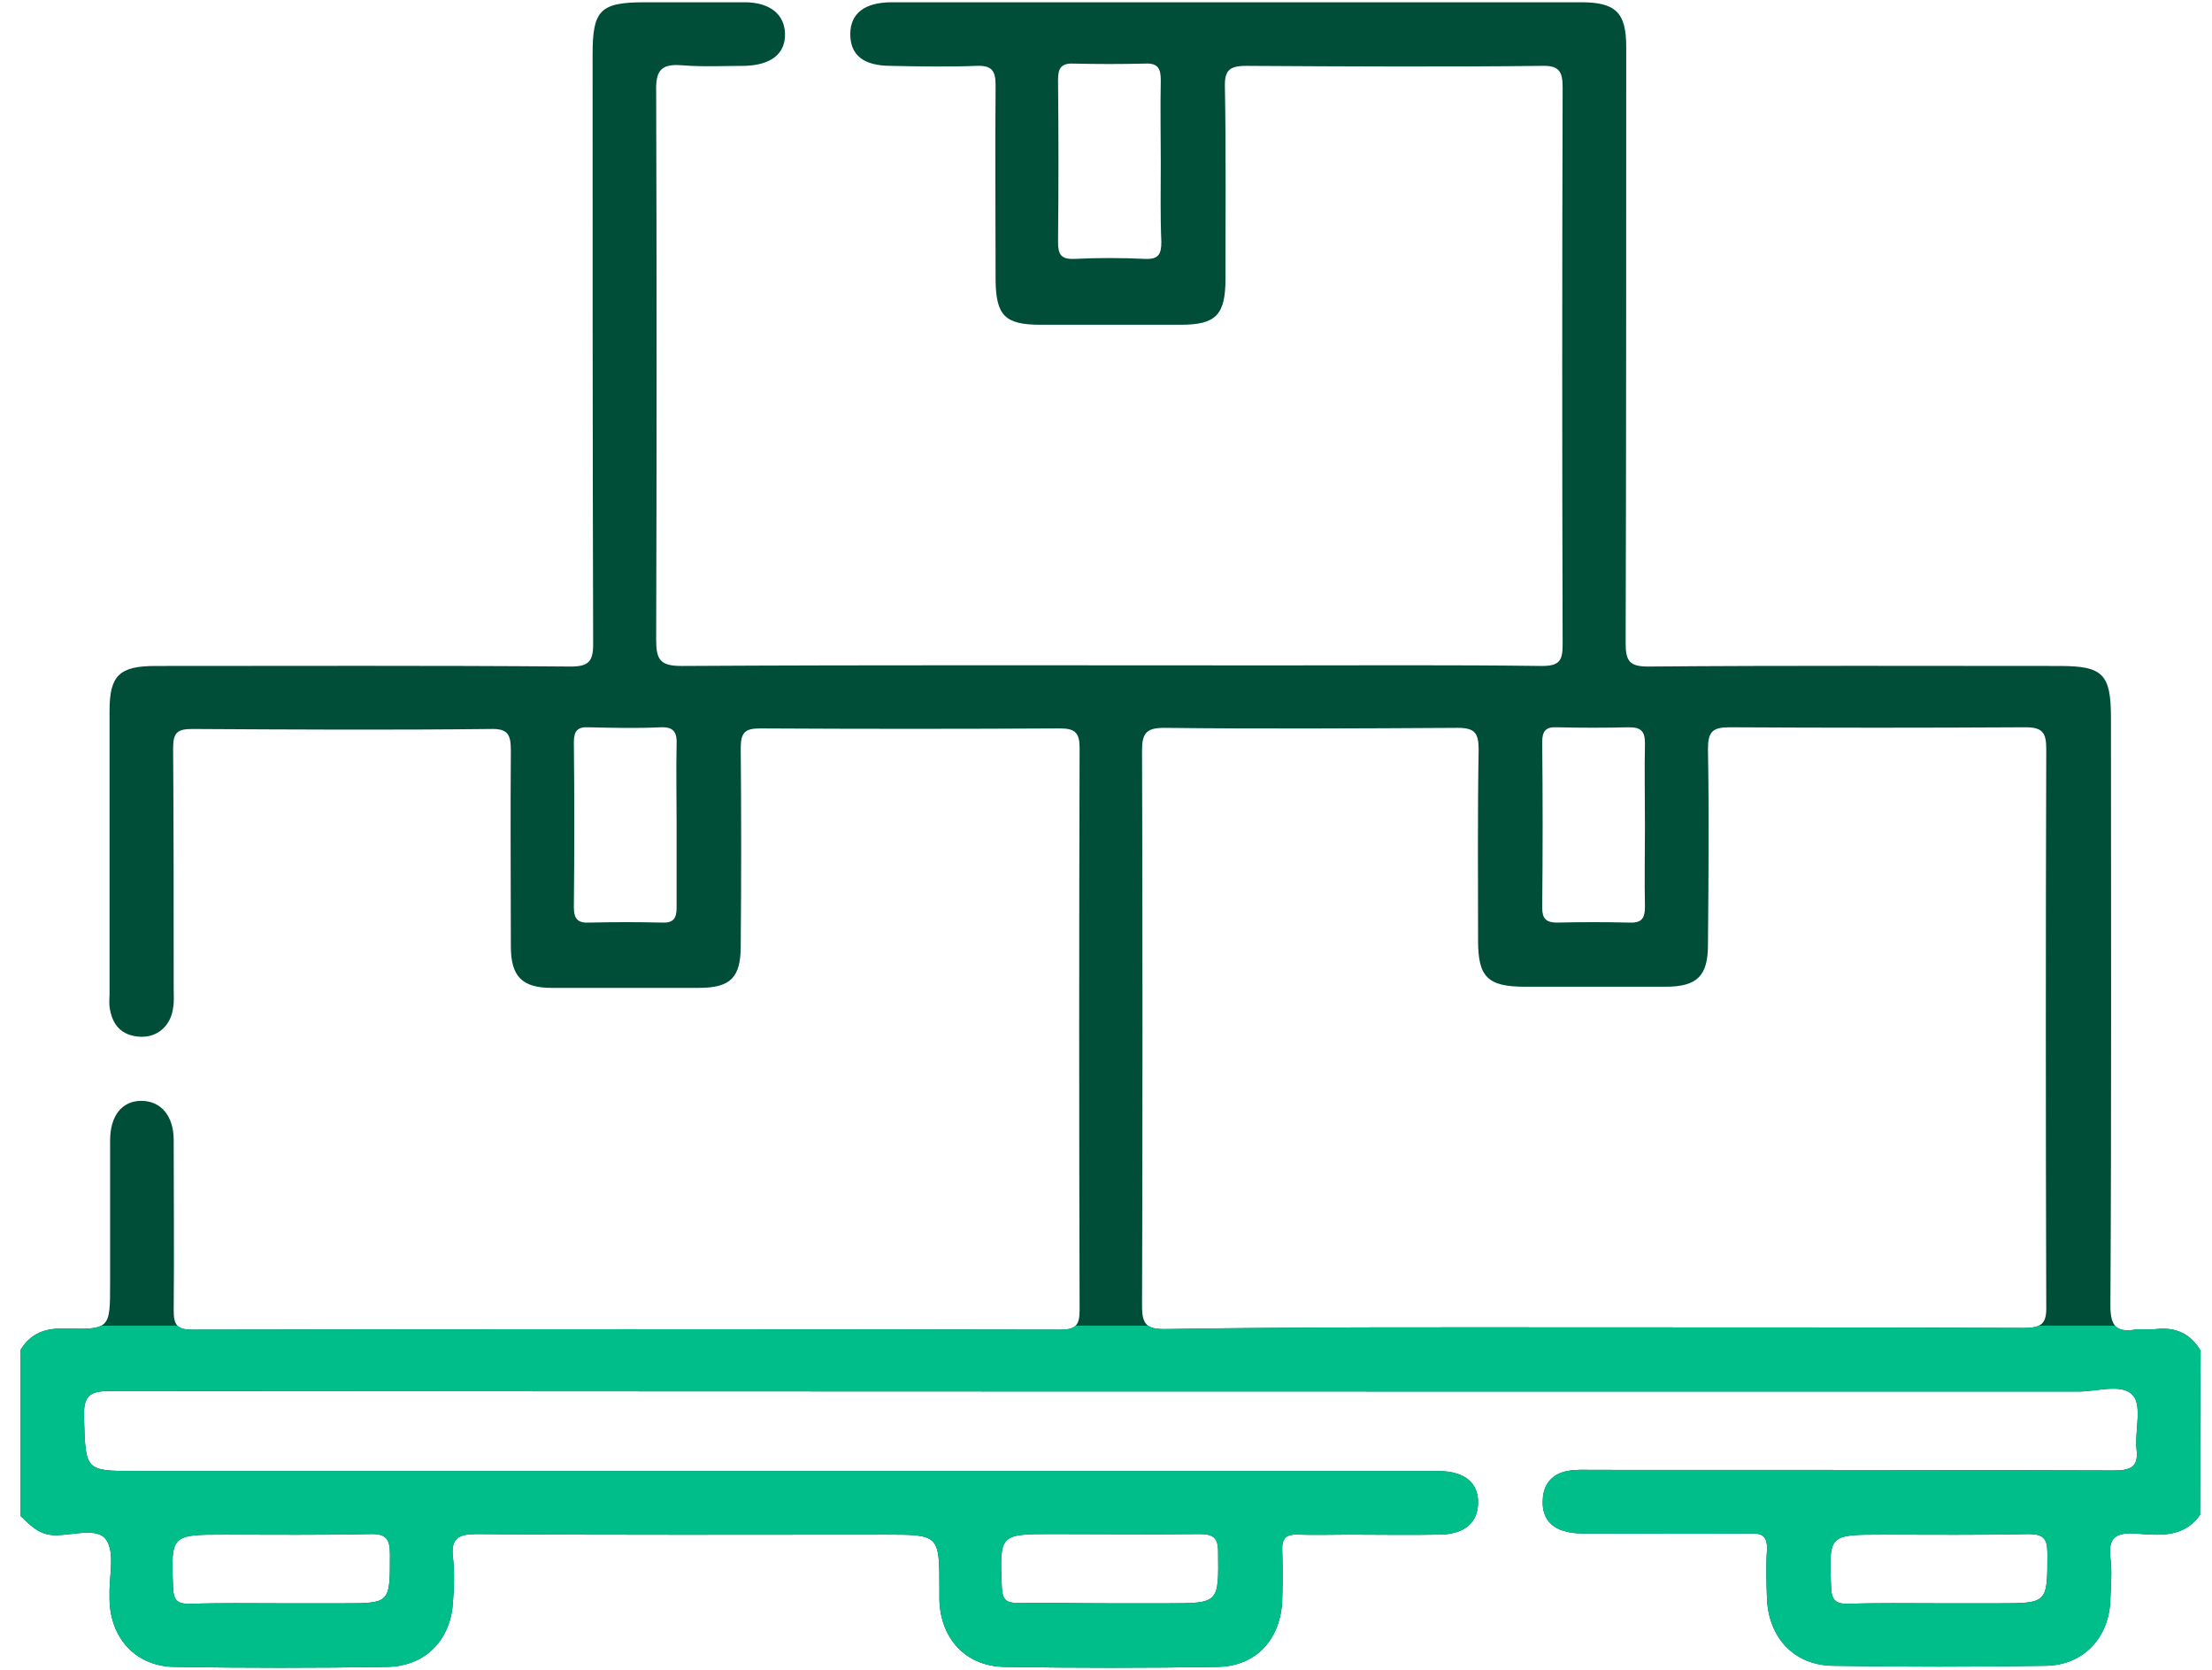 <?xml version="1.0" encoding="utf-8"?>
<!-- Generator: Adobe Illustrator 28.2.0, SVG Export Plug-In . SVG Version: 6.00 Build 0)  -->
<svg version="1.1" id="Calque_1" xmlns="http://www.w3.org/2000/svg" xmlns:xlink="http://www.w3.org/1999/xlink" x="0px" y="0px"
	 viewBox="0 0 389.7 294.2" style="enable-background:new 0 0 389.7 294.2;" xml:space="preserve">
<style type="text/css">
	.st0{fill:#004D38;}
	.st1{clip-path:url(#SVGID_00000102505190848954436610000003501683747761452221_);}
	.st2{fill:#00BE8A;}
</style>
<g>
	<path class="st0" d="M387.6,266.8c-2.9,4.2-7.4,3.6-11.5,3.3c-3.5-0.2-4.7,0.9-4.3,4.3c0.3,2.3,0.1,4.7,0,7.1
		c-0.1,6.8-4.6,11.8-11.4,11.9c-12.5,0.2-25,0.2-37.5,0c-6.8-0.1-11.3-4.9-11.6-11.8c-0.1-2.9-0.2-5.8,0-8.6c0.1-2.4-0.8-3-3-2.9
		c-9.5,0.1-19,0-28.5,0c-1.4,0-2.8,0-4.1-0.4c-2.8-0.7-4.1-2.8-3.9-5.6c0.1-2.6,1.6-4.5,4.3-5c1.5-0.3,3-0.2,4.5-0.2
		c30.6,0,61.2,0,91.8,0.1c3,0,4.4-0.6,4-3.8c-0.3-3.2,1-7.5-0.6-9.4c-1.9-2.2-6.3-0.7-9.6-0.7c-115.6,0-231.2,0-346.8-0.1
		c-3.8,0-4.7,1-4.6,4.7c0.3,9.4,0.1,9.4,9.3,9.4c75.4,0,150.7,0,226.1,0c1.1,0,2.2,0,3.4,0c4.5,0.1,6.9,2.1,6.8,5.7
		c-0.1,3.5-2.5,5.5-7,5.5c-5.2,0.1-10.5,0-15.7,0c-3,0-6,0.1-9,0c-2.1-0.1-2.9,0.6-2.8,2.8c0.1,2.9,0.1,5.7,0,8.6
		c-0.2,6.9-4.5,11.8-11.4,11.9c-12.5,0.2-25,0.2-37.5,0c-6.9-0.1-11.3-5-11.5-11.8c0-0.6,0-1.2,0-1.9c0-9.6,0-9.6-9.5-9.6
		c-24,0-48,0.1-72-0.1c-3.2,0-4.6,0.7-4.2,4.1c0.3,2.6,0.2,5.3,0,7.9c-0.4,6.7-4.9,11.3-11.6,11.4c-12.5,0.2-25,0.2-37.5,0
		c-6.8-0.1-11.3-5.1-11.4-11.9c0-0.2,0-0.5,0-0.7c-0.1-3.4,1-7.5-0.6-9.8c-1.6-2.3-6-0.7-9.2-0.8c-2.7-0.1-4.2-1.8-5.9-3.4
		c0-9.8,0-19.5,0-29.2c1.8-3,4.4-3.9,7.9-3.8c7.9,0.2,7.9,0,7.9-8c0-8.4,0-16.7,0-25.1c0-4.4,2.1-7,5.5-7c3.4,0,5.7,2.6,5.7,6.9
		c0,10,0.1,20,0,30c0,2.6,0.6,3.4,3.3,3.4c51-0.1,102-0.1,153,0c2.8,0,3.3-1,3.3-3.5c-0.1-33-0.1-66,0-99c0-2.6-0.8-3.4-3.4-3.4
		c-17.6,0.1-35.2,0.1-52.9,0c-2.6,0-3.4,0.7-3.4,3.4c0.1,11.6,0.1,23.2,0,34.9c0,5.6-1.8,7.4-7.4,7.4c-8.6,0-17.2,0-25.9,0
		c-5.2,0-7.2-2-7.2-7.3c0-11.5-0.1-23,0-34.5c0-2.8-0.5-3.9-3.6-3.8c-17.5,0.2-35,0.1-52.5,0c-2.6,0-3.4,0.6-3.4,3.3
		c0.1,14.1,0.1,28.2,0.1,42.4c0,1.1,0.1,2.3-0.1,3.4c-0.4,3.2-2.8,5.3-5.9,5.1c-3.2-0.2-4.9-2.1-5.3-5.3c-0.1-0.7,0-1.5,0-2.2
		c0-16.6,0-33.2,0-49.9c0-6.2,1.7-7.9,8.1-7.9c24.4,0,48.7-0.1,73.1,0.1c3.1,0,4-0.8,4-3.9c-0.1-34.6-0.1-69.2-0.1-103.9
		c0-7.8,1.3-9.2,9.2-9.2c5.9,0,11.7,0,17.6,0c4.4,0,7,2.1,7.1,5.5c0.1,3.6-2.5,5.6-7.2,5.7c-3.6,0-7.3,0.2-10.9-0.1
		c-3.6-0.3-4.7,0.8-4.6,4.5c0.1,32.2,0.1,64.5,0,96.7c0,3.5,0.7,4.6,4.5,4.6c34.9-0.2,69.7-0.1,104.6-0.1c15.6,0,31.2-0.1,46.9,0.1
		c3,0,3.7-0.8,3.7-3.7c-0.1-32.7-0.1-65.5,0-98.2c0-2.8-0.6-3.9-3.7-3.8c-17.4,0.2-34.7,0.1-52.1,0c-3,0-3.8,0.9-3.7,3.8
		c0.2,11.2,0.1,22.5,0.1,33.7c0,6.4-1.7,8.1-7.9,8.1c-8.2,0-16.5,0-24.7,0c-6.2,0-7.8-1.6-7.9-7.7c0-11.5-0.1-23,0-34.5
		c0-2.6-0.7-3.5-3.4-3.4c-5,0.2-10,0.1-15,0c-4.9,0-7.2-1.9-7.2-5.6c0-3.6,2.5-5.6,7.3-5.6c29,0,58,0,87,0c11.5,0,23,0,34.5,0
		c6,0,7.9,1.8,7.9,7.8c0,35,0,70-0.1,105c0,3.2,0.6,4.2,4,4.2c24.1-0.2,48.2-0.1,72.4-0.1c7.7,0,9.1,1.4,9.1,9.2
		c0,34.5,0.1,69-0.1,103.5c0,3.5,1,4.7,4.3,4.2c1.2-0.2,2.5,0.1,3.7-0.1c3.5-0.4,6.1,0.8,7.9,3.8
		C387.6,247.3,387.6,257.1,387.6,266.8z M280.8,233.8c25.2,0,50.5,0,75.7,0.1c3,0,4.1-0.6,4-3.8c-0.1-32.7-0.1-65.5,0-98.2
		c0-2.9-0.7-3.8-3.7-3.8c-17.4,0.1-34.7,0.1-52.1,0c-3,0-3.8,0.8-3.8,3.8c0.2,11.5,0.1,23,0,34.5c0,5.5-1.9,7.4-7.5,7.4
		c-8.2,0-16.5,0-24.7,0c-6.6,0-8.3-1.7-8.3-8.1c0-11.2-0.1-22.5,0.1-33.7c0-2.9-0.7-3.8-3.7-3.8c-17.2,0.1-34.5,0.2-51.7,0
		c-3.2,0-3.9,1-3.9,4c0.1,32.6,0.1,65.2,0,97.9c0,3.1,0.8,4,3.9,4C230.3,233.7,255.5,233.8,280.8,233.8z M289.8,145.5
		c0-4.9-0.1-9.8,0-14.6c0-2.1-0.7-2.8-2.8-2.8c-4.2,0.1-8.5,0.1-12.7,0c-2-0.1-2.6,0.7-2.6,2.6c0.1,9.7,0.1,19.5,0,29.2
		c0,1.9,0.7,2.6,2.6,2.6c4.2-0.1,8.5-0.1,12.7,0c2.2,0.1,2.8-0.7,2.8-2.8C289.7,155,289.8,150.2,289.8,145.5z M204.5,28.7
		c0-4.9-0.1-9.7,0-14.6c0-2-0.5-3-2.7-2.9c-4.2,0.1-8.5,0.1-12.7,0c-2.3-0.1-2.7,1-2.7,2.9c0.1,9.5,0.1,19,0,28.5
		c0,2.2,0.5,3.1,2.9,3c4.1-0.2,8.2-0.2,12.4,0c2.4,0.1,2.9-0.8,2.9-3C204.4,38,204.5,33.3,204.5,28.7z M119.2,145
		c0-4.6-0.1-9.2,0-13.8c0.1-2.1-0.4-3.2-2.8-3.1c-4.2,0.2-8.5,0.1-12.7,0c-1.9-0.1-2.6,0.6-2.6,2.6c0.1,9.7,0.1,19.4,0,29.1
		c0,2.2,0.8,2.8,2.8,2.7c4.2-0.1,8.5-0.1,12.7,0c2,0.1,2.6-0.7,2.6-2.6C119.2,154.9,119.2,150,119.2,145z M49.5,282.4
		c3.6,0,7.2,0,10.9,0c8.4,0,8.3,0,8.3-8.6c0-2.8-0.7-3.7-3.6-3.6c-8.5,0.2-17,0.1-25.5,0.1c-9.5,0-9.5,0-9.1,9.5
		c0.1,2.2,0.9,2.7,2.9,2.7C38.8,282.3,44.1,282.4,49.5,282.4z M341.5,282.4c3.5,0,7,0,10.5,0c8.8,0,8.7,0,8.7-8.8
		c0-2.6-0.7-3.4-3.3-3.4c-8.6,0.2-17.2,0.1-25.8,0.1c-9.5,0-9.4,0-9,9.4c0.1,2.1,0.8,2.8,2.9,2.8
		C330.7,282.3,336.1,282.4,341.5,282.4z M195.6,282.4c3.4,0,6.7,0,10.1,0c9.1,0,9,0,8.9-9.1c0-2.5-0.9-3.1-3.3-3.1
		c-8.6,0.1-17.2,0-25.9,0c-9.3,0-9.3,0-8.9,9.4c0.1,2.2,0.8,2.8,2.9,2.7C184.8,282.3,190.2,282.4,195.6,282.4z"/>
</g>
<g>
	<defs>
		<rect id="SVGID_1_" y="233.5" width="389.7" height="60.7"/>
	</defs>
	<clipPath id="SVGID_00000137103162982704016560000010611884463586198679_">
		<use xlink:href="#SVGID_1_"  style="overflow:visible;"/>
	</clipPath>
	<g style="clip-path:url(#SVGID_00000137103162982704016560000010611884463586198679_);">
		<path class="st2" d="M387.6,266.8c-2.9,4.2-7.4,3.6-11.5,3.3c-3.5-0.2-4.7,0.9-4.3,4.3c0.3,2.3,0.1,4.7,0,7.1
			c-0.1,6.8-4.6,11.8-11.4,11.9c-12.5,0.2-25,0.2-37.5,0c-6.8-0.1-11.3-4.9-11.6-11.8c-0.1-2.9-0.2-5.8,0-8.6c0.1-2.4-0.8-3-3-2.9
			c-9.5,0.1-19,0-28.5,0c-1.4,0-2.8,0-4.1-0.4c-2.8-0.7-4.1-2.8-3.9-5.6c0.1-2.6,1.6-4.5,4.3-5c1.5-0.3,3-0.2,4.5-0.2
			c30.6,0,61.2,0,91.8,0.1c3,0,4.4-0.6,4-3.8c-0.3-3.2,1-7.5-0.6-9.4c-1.9-2.2-6.3-0.7-9.6-0.7c-115.6,0-231.2,0-346.8-0.1
			c-3.8,0-4.7,1-4.6,4.7c0.3,9.4,0.1,9.4,9.3,9.4c75.4,0,150.7,0,226.1,0c1.1,0,2.2,0,3.4,0c4.5,0.1,6.9,2.1,6.8,5.7
			c-0.1,3.5-2.5,5.5-7,5.5c-5.2,0.1-10.5,0-15.7,0c-3,0-6,0.1-9,0c-2.1-0.1-2.9,0.6-2.8,2.8c0.1,2.9,0.1,5.7,0,8.6
			c-0.2,6.9-4.5,11.8-11.4,11.9c-12.5,0.2-25,0.2-37.5,0c-6.9-0.1-11.3-5-11.5-11.8c0-0.6,0-1.2,0-1.9c0-9.6,0-9.6-9.5-9.6
			c-24,0-48,0.1-72-0.1c-3.2,0-4.6,0.7-4.2,4.1c0.3,2.6,0.2,5.3,0,7.9c-0.4,6.7-4.9,11.3-11.6,11.4c-12.5,0.2-25,0.2-37.5,0
			c-6.8-0.1-11.3-5.1-11.4-11.9c0-0.2,0-0.5,0-0.7c-0.1-3.4,1-7.5-0.6-9.8c-1.6-2.3-6-0.7-9.2-0.8c-2.7-0.1-4.2-1.8-5.9-3.4
			c0-9.8,0-19.5,0-29.2c1.8-3,4.4-3.9,7.9-3.8c7.9,0.2,7.9,0,7.9-8c0-8.4,0-16.7,0-25.1c0-4.4,2.1-7,5.5-7c3.4,0,5.7,2.6,5.7,6.9
			c0,10,0.1,20,0,30c0,2.6,0.6,3.4,3.3,3.4c51-0.1,102-0.1,153,0c2.8,0,3.3-1,3.3-3.5c-0.1-33-0.1-66,0-99c0-2.6-0.8-3.4-3.4-3.4
			c-17.6,0.1-35.2,0.1-52.9,0c-2.6,0-3.4,0.7-3.4,3.4c0.1,11.6,0.1,23.2,0,34.9c0,5.6-1.8,7.4-7.4,7.4c-8.6,0-17.2,0-25.9,0
			c-5.2,0-7.2-2-7.2-7.3c0-11.5-0.1-23,0-34.5c0-2.8-0.5-3.9-3.6-3.8c-17.5,0.2-35,0.1-52.5,0c-2.6,0-3.4,0.6-3.4,3.3
			c0.1,14.1,0.1,28.2,0.1,42.4c0,1.1,0.1,2.3-0.1,3.4c-0.4,3.2-2.8,5.3-5.9,5.1c-3.2-0.2-4.9-2.1-5.3-5.3c-0.1-0.7,0-1.5,0-2.2
			c0-16.6,0-33.2,0-49.9c0-6.2,1.7-7.9,8.1-7.9c24.4,0,48.7-0.1,73.1,0.1c3.1,0,4-0.8,4-3.9c-0.1-34.6-0.1-69.2-0.1-103.9
			c0-7.8,1.3-9.2,9.2-9.2c5.9,0,11.7,0,17.6,0c4.4,0,7,2.1,7.1,5.5c0.1,3.6-2.5,5.6-7.2,5.7c-3.6,0-7.3,0.2-10.9-0.1
			c-3.6-0.3-4.7,0.8-4.6,4.5c0.1,32.2,0.1,64.5,0,96.7c0,3.5,0.7,4.6,4.5,4.6c34.9-0.2,69.7-0.1,104.6-0.1c15.6,0,31.2-0.1,46.9,0.1
			c3,0,3.7-0.8,3.7-3.7c-0.1-32.7-0.1-65.5,0-98.2c0-2.8-0.6-3.9-3.7-3.8c-17.4,0.2-34.7,0.1-52.1,0c-3,0-3.8,0.9-3.7,3.8
			c0.2,11.2,0.1,22.5,0.1,33.7c0,6.4-1.7,8.1-7.9,8.1c-8.2,0-16.5,0-24.7,0c-6.2,0-7.8-1.6-7.9-7.7c0-11.5-0.1-23,0-34.5
			c0-2.6-0.7-3.5-3.4-3.4c-5,0.2-10,0.1-15,0c-4.9,0-7.2-1.9-7.2-5.6c0-3.6,2.5-5.6,7.3-5.6c29,0,58,0,87,0c11.5,0,23,0,34.5,0
			c6,0,7.9,1.8,7.9,7.8c0,35,0,70-0.1,105c0,3.2,0.6,4.2,4,4.2c24.1-0.2,48.2-0.1,72.4-0.1c7.7,0,9.1,1.4,9.1,9.2
			c0,34.5,0.1,69-0.1,103.5c0,3.5,1,4.7,4.3,4.2c1.2-0.2,2.5,0.1,3.7-0.1c3.5-0.4,6.1,0.8,7.9,3.8
			C387.6,247.3,387.6,257.1,387.6,266.8z M280.8,233.8c25.2,0,50.5,0,75.7,0.1c3,0,4.1-0.6,4-3.8c-0.1-32.7-0.1-65.5,0-98.2
			c0-2.9-0.7-3.8-3.7-3.8c-17.4,0.1-34.7,0.1-52.1,0c-3,0-3.8,0.8-3.8,3.8c0.2,11.5,0.1,23,0,34.5c0,5.5-1.9,7.4-7.5,7.4
			c-8.2,0-16.5,0-24.7,0c-6.6,0-8.3-1.7-8.3-8.1c0-11.2-0.1-22.5,0.1-33.7c0-2.9-0.7-3.8-3.7-3.8c-17.2,0.1-34.5,0.2-51.7,0
			c-3.2,0-3.9,1-3.9,4c0.1,32.6,0.1,65.2,0,97.9c0,3.1,0.8,4,3.9,4C230.3,233.7,255.5,233.8,280.8,233.8z M289.8,145.5
			c0-4.9-0.1-9.8,0-14.6c0-2.1-0.7-2.8-2.8-2.8c-4.2,0.1-8.5,0.1-12.7,0c-2-0.1-2.6,0.7-2.6,2.6c0.1,9.7,0.1,19.5,0,29.2
			c0,1.9,0.7,2.6,2.6,2.6c4.2-0.1,8.5-0.1,12.7,0c2.2,0.1,2.8-0.7,2.8-2.8C289.7,155,289.8,150.2,289.8,145.5z M204.5,28.7
			c0-4.9-0.1-9.7,0-14.6c0-2-0.5-3-2.7-2.9c-4.2,0.1-8.5,0.1-12.7,0c-2.3-0.1-2.7,1-2.7,2.9c0.1,9.5,0.1,19,0,28.5
			c0,2.2,0.5,3.1,2.9,3c4.1-0.2,8.2-0.2,12.4,0c2.4,0.1,2.9-0.8,2.9-3C204.4,38,204.5,33.3,204.5,28.7z M119.2,145
			c0-4.6-0.1-9.2,0-13.8c0.1-2.1-0.4-3.2-2.8-3.1c-4.2,0.2-8.5,0.1-12.7,0c-1.9-0.1-2.6,0.6-2.6,2.6c0.1,9.7,0.1,19.4,0,29.1
			c0,2.2,0.8,2.8,2.8,2.7c4.2-0.1,8.5-0.1,12.7,0c2,0.1,2.6-0.7,2.6-2.6C119.2,154.9,119.2,150,119.2,145z M49.5,282.4
			c3.6,0,7.2,0,10.9,0c8.4,0,8.3,0,8.3-8.6c0-2.8-0.7-3.7-3.6-3.6c-8.5,0.2-17,0.1-25.5,0.1c-9.5,0-9.5,0-9.1,9.5
			c0.1,2.2,0.9,2.7,2.9,2.7C38.8,282.3,44.1,282.4,49.5,282.4z M341.5,282.4c3.5,0,7,0,10.5,0c8.8,0,8.7,0,8.7-8.8
			c0-2.6-0.7-3.4-3.3-3.4c-8.6,0.2-17.2,0.1-25.8,0.1c-9.5,0-9.4,0-9,9.4c0.1,2.1,0.8,2.8,2.9,2.8
			C330.7,282.3,336.1,282.4,341.5,282.4z M195.6,282.4c3.4,0,6.7,0,10.1,0c9.1,0,9,0,8.9-9.1c0-2.5-0.9-3.1-3.3-3.1
			c-8.6,0.1-17.2,0-25.9,0c-9.3,0-9.3,0-8.9,9.4c0.1,2.2,0.8,2.8,2.9,2.7C184.8,282.3,190.2,282.4,195.6,282.4z"/>
	</g>
</g>
</svg>
